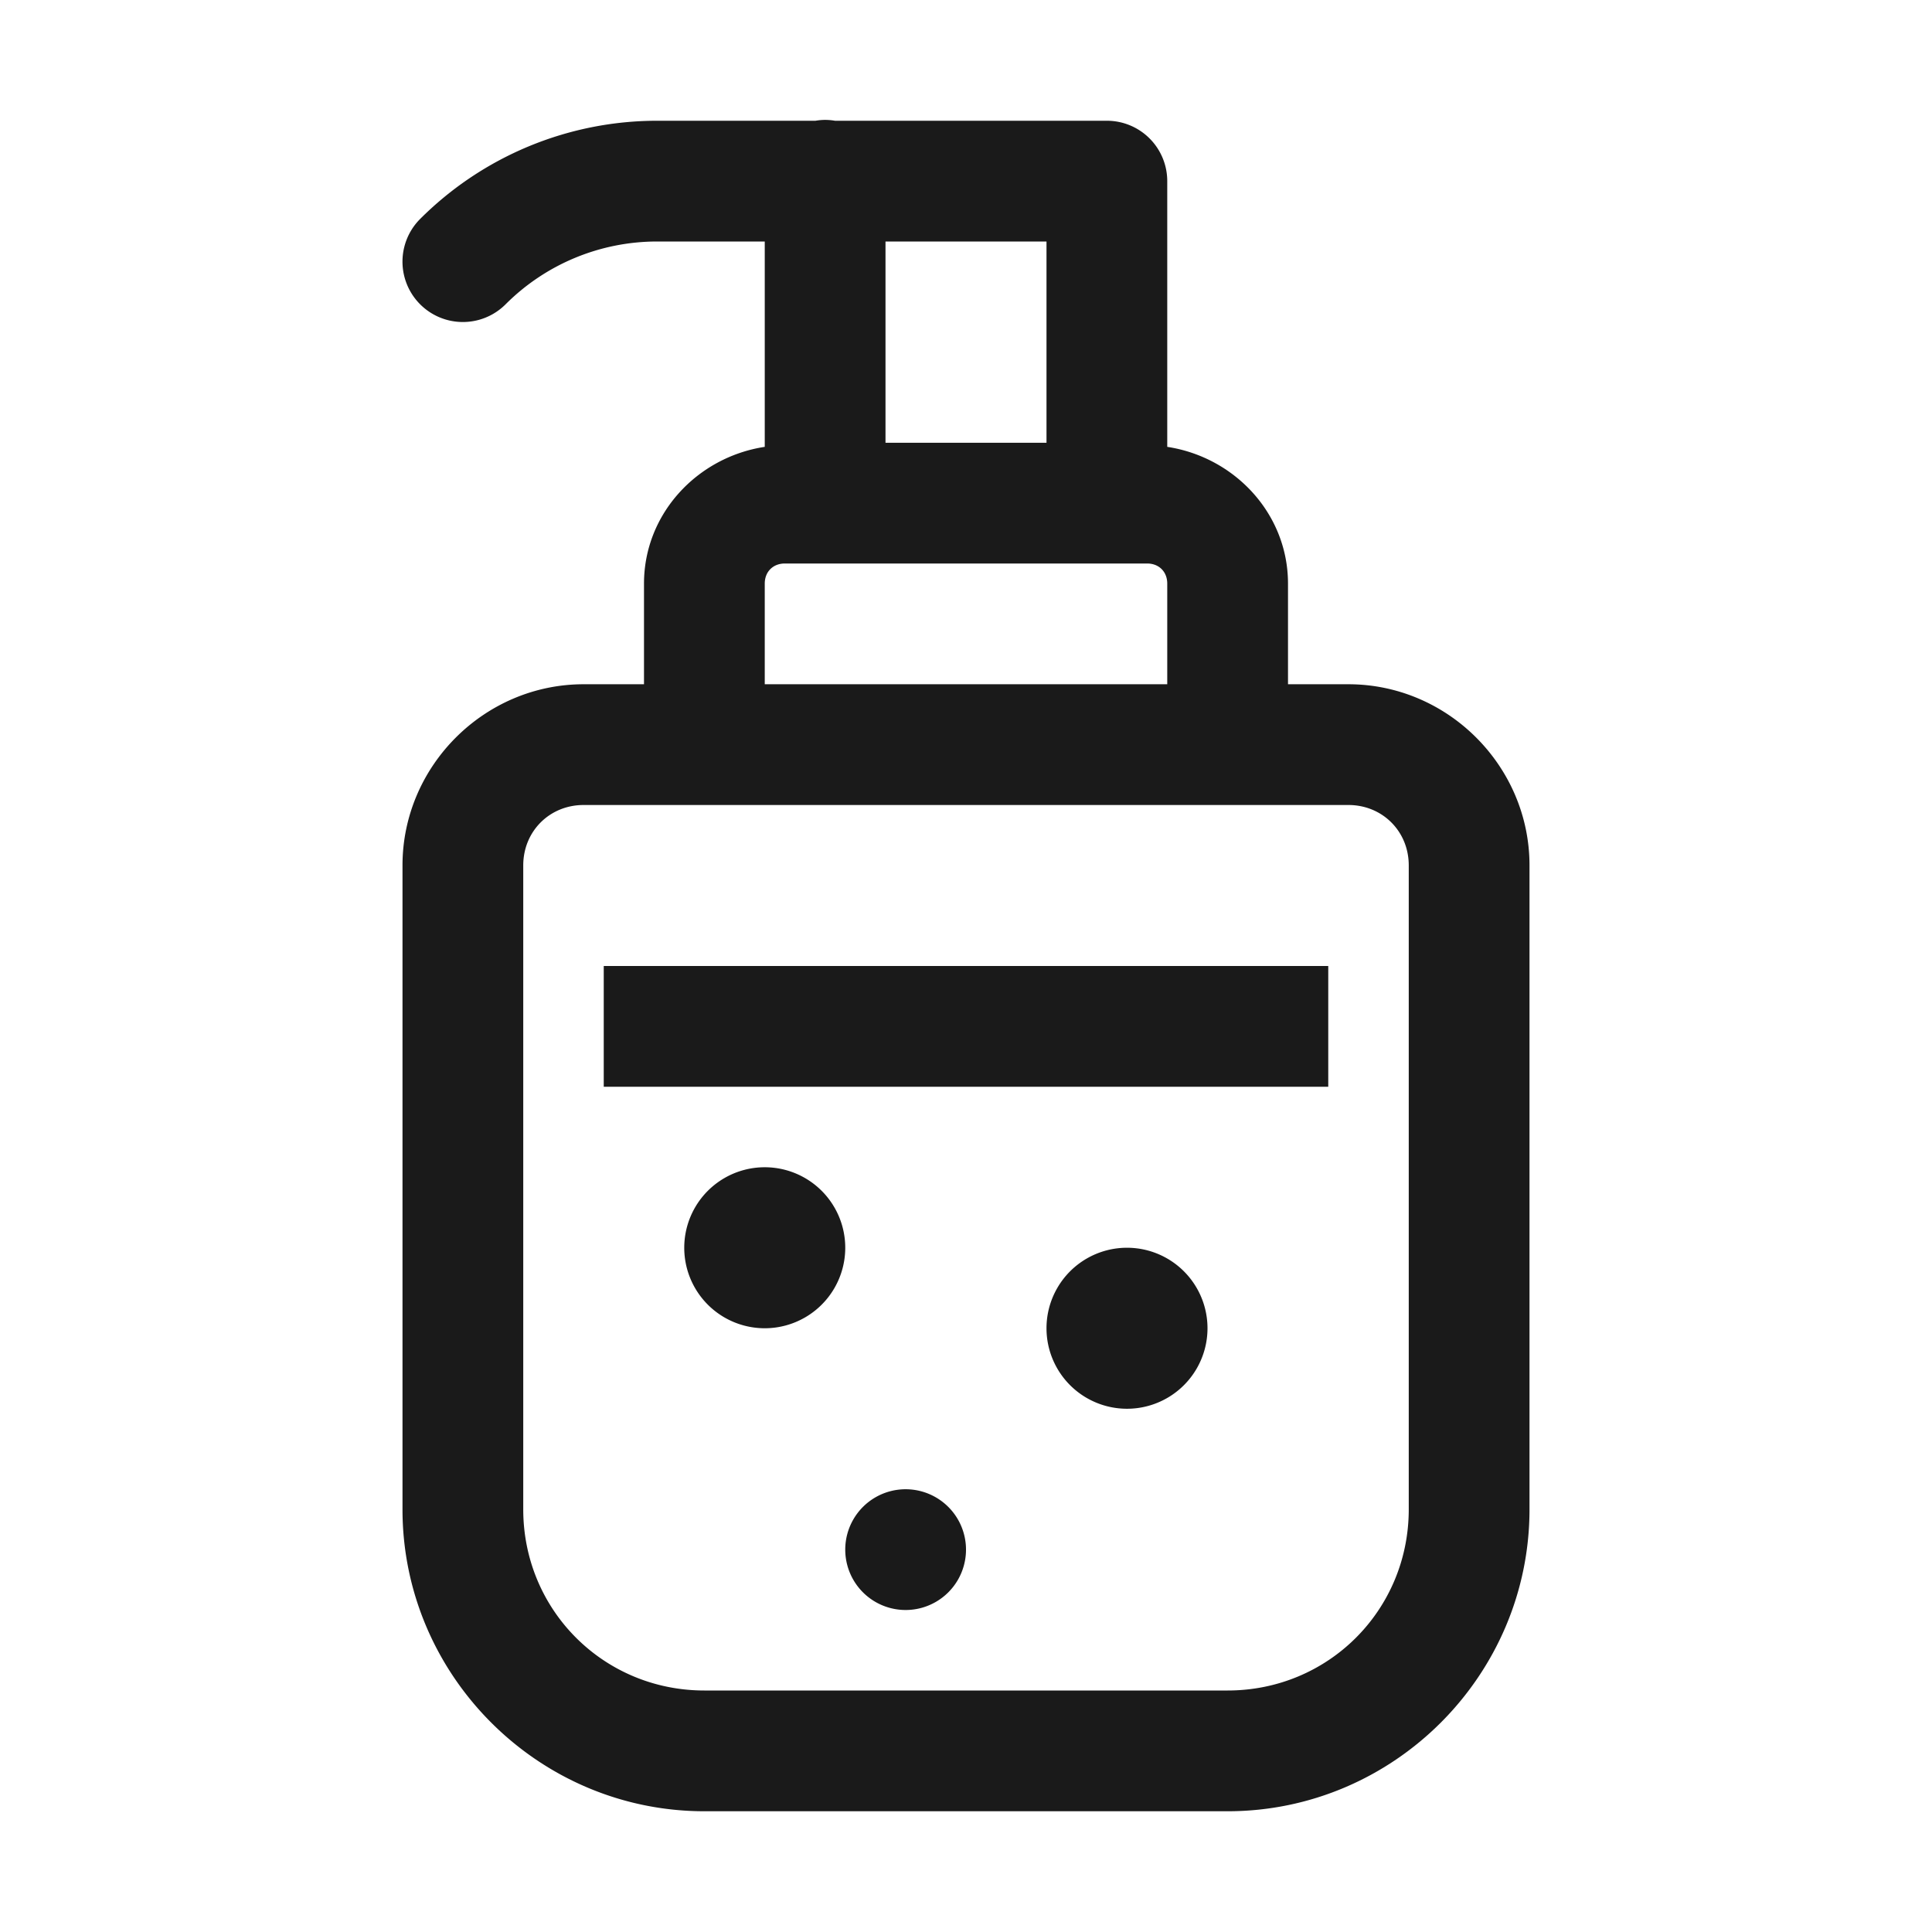 <svg fill="#1A1A1A" xmlns="http://www.w3.org/2000/svg"  viewBox="0 0 48 48" width="25px" height="25px"><path d="M 20.477 2.979 A 1.5 1.5 0 0 0 20.26 3 L 16.328 3 C 14.12 3 12.001 3.878 10.439 5.439 A 1.5 1.5 0 1 0 12.561 7.561 C 13.561 6.56 14.914 6 16.328 6 L 19 6 L 19 11.102 C 17.326 11.357 16 12.762 16 14.5 L 16 17 L 14.5 17 C 12.032 17 10 19.032 10 21.5 L 10 37.5 C 10 41.625 13.375 45 17.5 45 L 30.5 45 C 34.625 45 38 41.625 38 37.5 L 38 21.5 C 38 19.032 35.968 17 33.5 17 L 32 17 L 32 14.5 C 32 12.762 30.674 11.357 29 11.102 L 29 4.5 A 1.5 1.5 0 0 0 27.5 3 L 20.746 3 A 1.5 1.5 0 0 0 20.477 2.979 z M 22 6 L 26 6 L 26 11 L 22 11 L 22 6 z M 19.5 14 L 20.5 14 L 27.5 14 L 28.5 14 C 28.795 14 29 14.205 29 14.5 L 29 17 L 19 17 L 19 14.5 C 19 14.205 19.205 14 19.5 14 z M 14.5 20 L 17.5 20 L 30.5 20 L 33.5 20 C 34.346 20 35 20.654 35 21.5 L 35 37.5 C 35 40.003 33.003 42 30.5 42 L 17.5 42 C 14.997 42 13 40.003 13 37.5 L 13 21.5 C 13 20.654 13.654 20 14.5 20 z M 15 24 L 15 27 L 33 27 L 33 24 L 15 24 z M 19 29 A 2 2 0 0 0 19 33 A 2 2 0 0 0 19 29 z M 28 31 A 2 2 0 0 0 28 35 A 2 2 0 0 0 28 31 z M 22.5 37 A 1.5 1.5 0 0 0 22.5 40 A 1.5 1.5 0 0 0 22.5 37 z"/></svg>